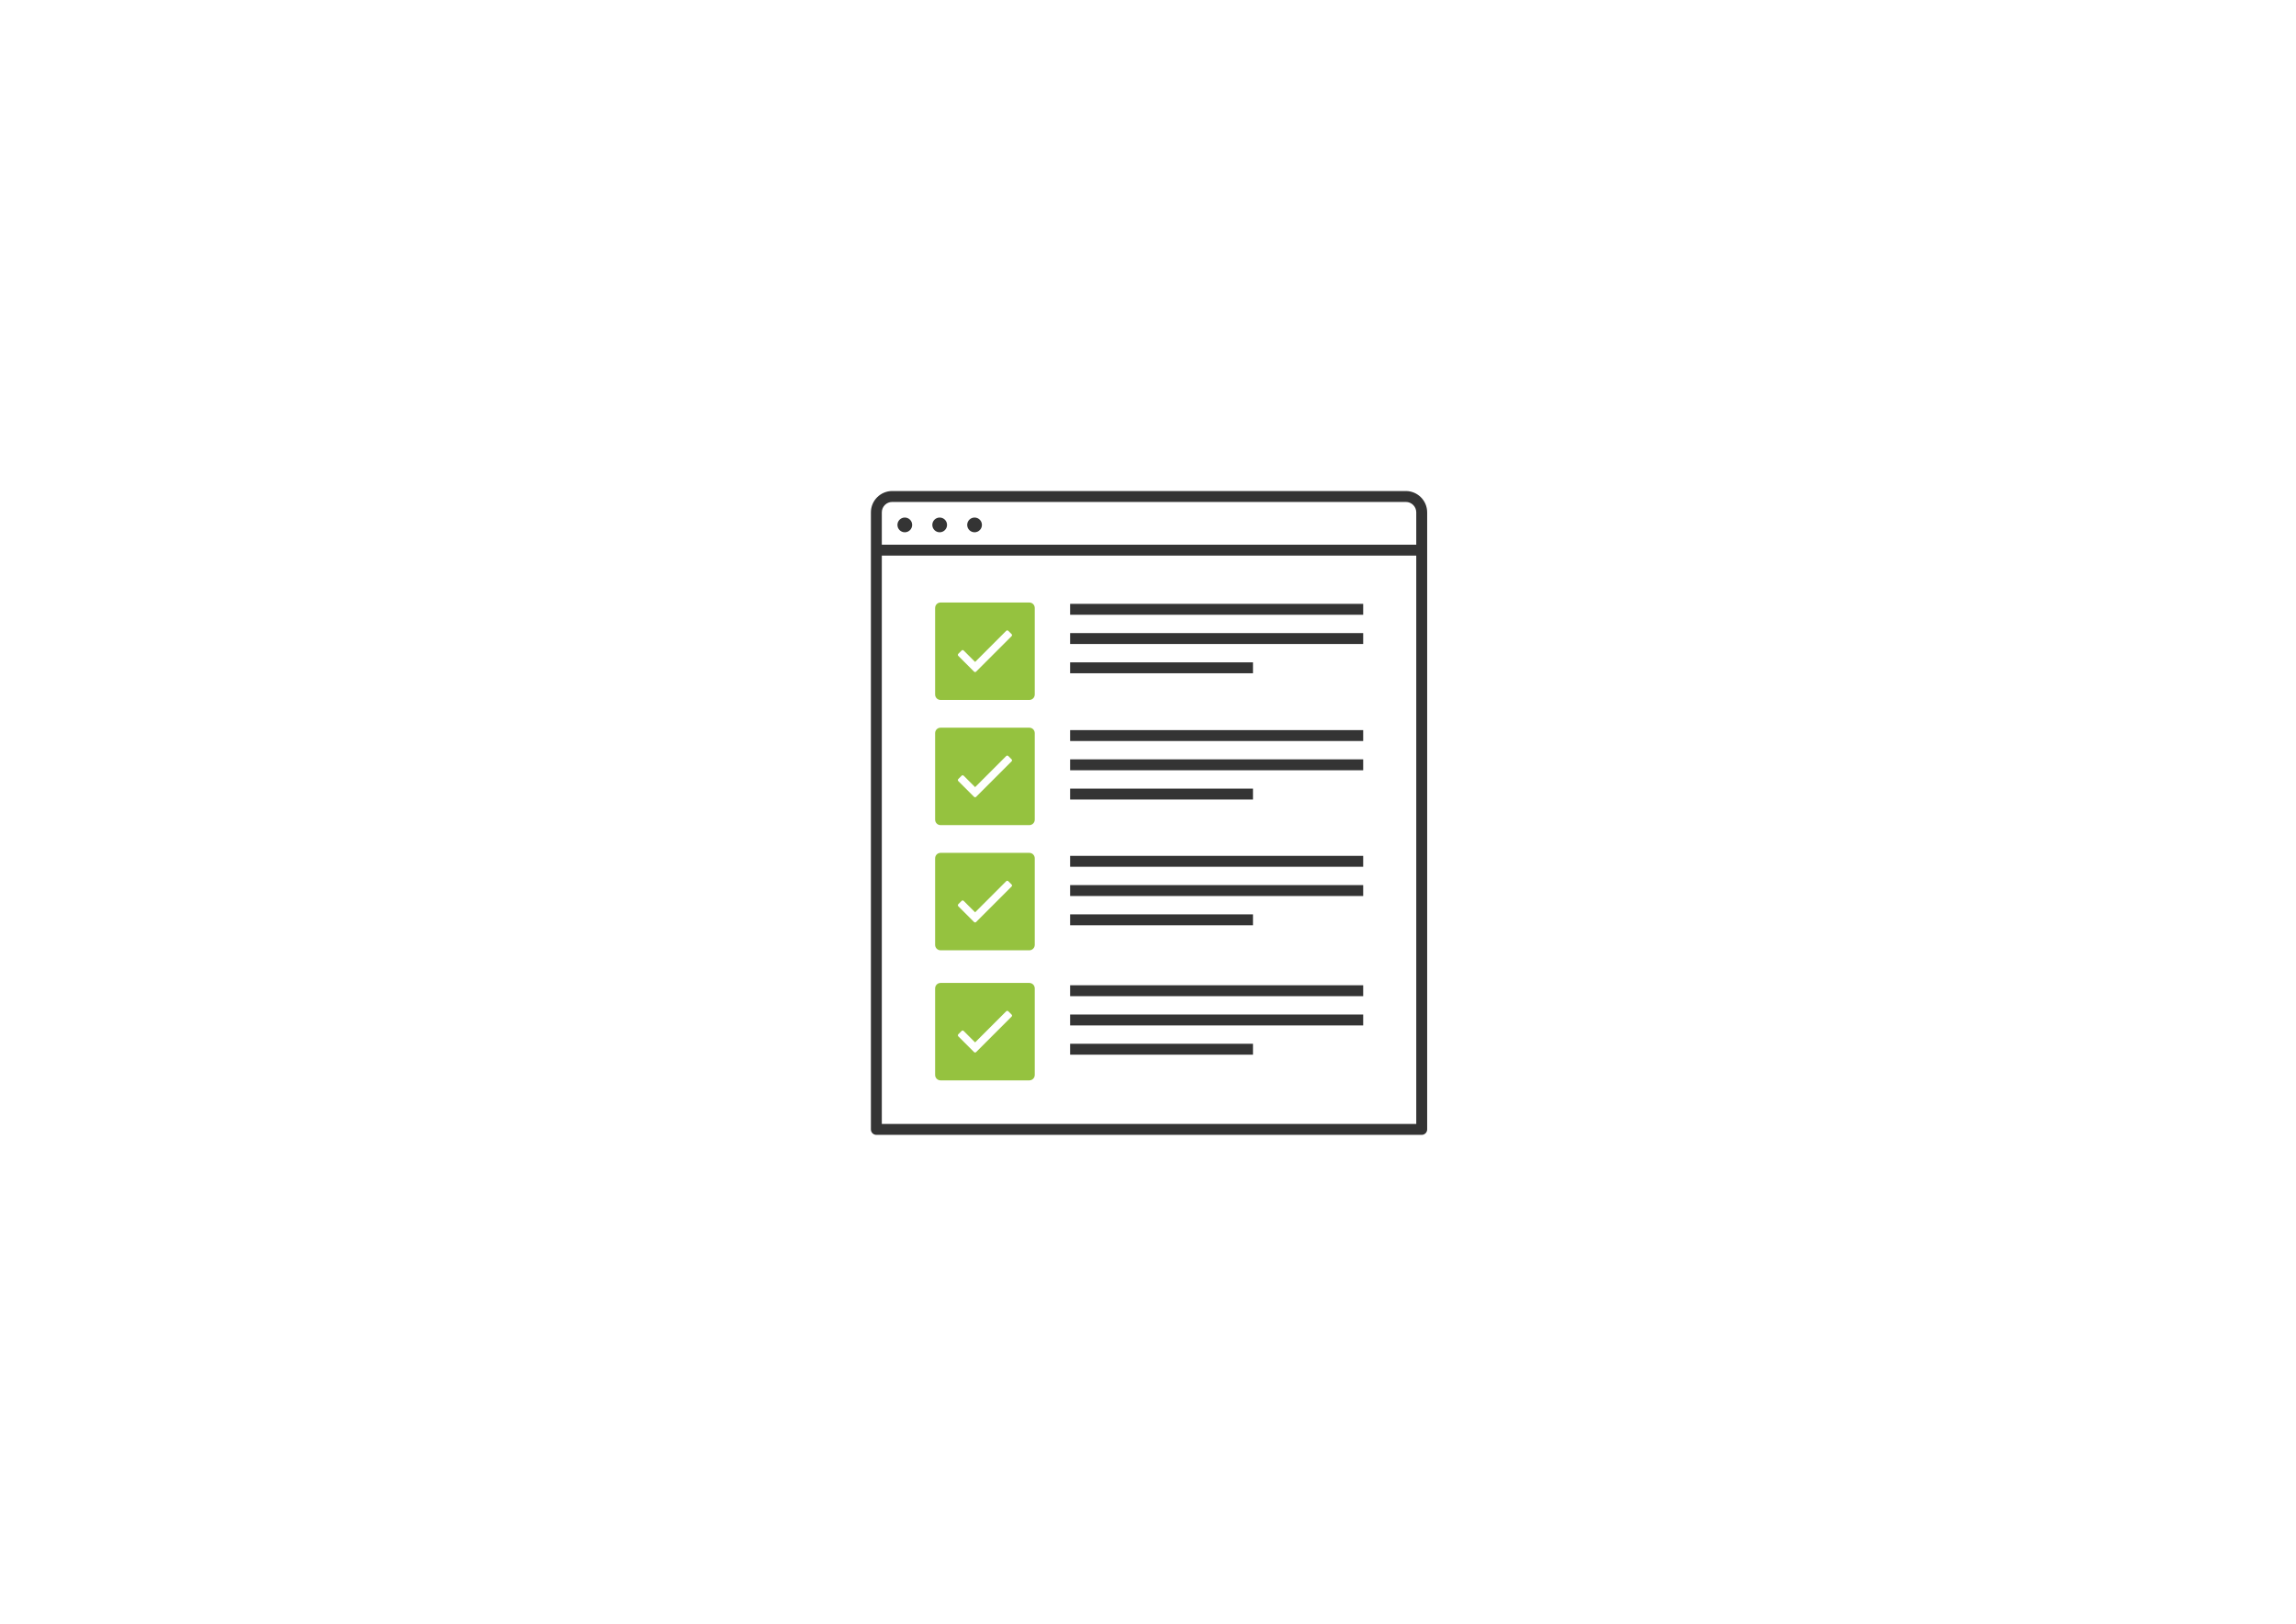 <?xml version="1.0" encoding="utf-8"?>
<!-- Generator: Adobe Illustrator 26.5.0, SVG Export Plug-In . SVG Version: 6.00 Build 0)  -->
<svg version="1.1" id="Layer_1" xmlns="http://www.w3.org/2000/svg" xmlns:xlink="http://www.w3.org/1999/xlink" x="0px" y="0px"
	 viewBox="0 0 841.89 595.28" style="enable-background:new 0 0 841.89 595.28;" xml:space="preserve">
<style type="text/css">
	.st0{fill:#343434;}
	.st1{fill:#95C23F;}
</style>
<g>
	<g>
	</g>
	<path class="st0" d="M515.49,180.02H327.15c-4.31,0-7.81,3.51-7.81,7.82v226.22c0,1.1,0.89,2,2,2h199.97c1.1,0,2-0.9,2-2V187.84
		C523.31,183.53,519.8,180.02,515.49,180.02z M323.34,187.84c0-2.11,1.71-3.82,3.81-3.82h188.34c2.11,0,3.82,1.71,3.82,3.82v11.85
		H323.34V187.84z M519.31,412.06H323.34V203.69h195.97V412.06z"/>
	<g>
		<rect x="392.39" y="232.1" class="st0" width="107.46" height="4"/>
	</g>
	<g>
		<rect x="392.39" y="242.83" class="st0" width="67.05" height="4"/>
	</g>
	<g>
		<rect x="392.39" y="221.38" class="st0" width="107.46" height="4"/>
	</g>
	<g>
		<rect x="392.39" y="278.39" class="st0" width="107.46" height="4"/>
	</g>
	<g>
		<rect x="392.39" y="289.12" class="st0" width="67.05" height="4"/>
	</g>
	<g>
		<rect x="392.39" y="267.67" class="st0" width="107.46" height="4"/>
	</g>
	<g>
		<rect x="392.39" y="324.49" class="st0" width="107.46" height="4"/>
	</g>
	<g>
		<rect x="392.39" y="335.22" class="st0" width="67.05" height="4"/>
	</g>
	<g>
		<rect x="392.39" y="313.77" class="st0" width="107.46" height="4"/>
	</g>
	<g>
		<rect x="392.39" y="371.94" class="st0" width="107.46" height="4"/>
	</g>
	<g>
		<rect x="392.39" y="382.66" class="st0" width="67.05" height="4"/>
	</g>
	<g>
		<rect x="392.39" y="361.21" class="st0" width="107.46" height="4"/>
	</g>
	<circle class="st0" cx="331.77" cy="192.44" r="2.7"/>
	<circle class="st0" cx="344.56" cy="192.44" r="2.7"/>
	<circle class="st0" cx="357.35" cy="192.44" r="2.7"/>
	<path class="st1" d="M377.43,220.89h-32.55c-1.1,0-1.99,0.89-1.99,1.99v31.74c0,1.1,0.89,1.99,1.99,1.99h32.55
		c1.1,0,1.99-0.89,1.99-1.99v-31.74C379.42,221.78,378.53,220.89,377.43,220.89z M370.93,233.22l-13.02,13.02
		c-0.2,0.2-0.53,0.2-0.74,0l-5.79-5.79c-0.2-0.2-0.2-0.53,0-0.74l1.23-1.23c0.2-0.2,0.53-0.2,0.74,0l4.2,4.2l11.42-11.42
		c0.2-0.2,0.53-0.2,0.74,0l1.23,1.23C371.14,232.69,371.14,233.02,370.93,233.22z"/>
	<path class="st1" d="M377.43,266.78h-32.55c-1.1,0-1.99,0.89-1.99,1.99v31.74c0,1.1,0.89,1.99,1.99,1.99h32.55
		c1.1,0,1.99-0.89,1.99-1.99v-31.74C379.42,267.67,378.53,266.78,377.43,266.78z M370.93,279.12l-13.02,13.02
		c-0.2,0.2-0.53,0.2-0.74,0l-5.79-5.79c-0.2-0.2-0.2-0.53,0-0.74l1.23-1.23c0.2-0.2,0.53-0.2,0.74,0l4.2,4.2l11.42-11.42
		c0.2-0.2,0.53-0.2,0.74,0l1.23,1.23C371.14,278.58,371.14,278.91,370.93,279.12z"/>
	<path class="st1" d="M377.43,312.67h-32.55c-1.1,0-1.99,0.89-1.99,1.99v31.74c0,1.1,0.89,1.99,1.99,1.99h32.55
		c1.1,0,1.99-0.89,1.99-1.99v-31.74C379.42,313.56,378.53,312.67,377.43,312.67z M370.93,325.01l-13.02,13.02
		c-0.2,0.2-0.53,0.2-0.74,0l-5.79-5.79c-0.2-0.2-0.2-0.53,0-0.74l1.23-1.23c0.2-0.2,0.53-0.2,0.74,0l4.2,4.2l11.42-11.42
		c0.2-0.2,0.53-0.2,0.74,0l1.23,1.23C371.14,324.47,371.14,324.8,370.93,325.01z"/>
	<path class="st1" d="M377.43,360.36h-32.55c-1.1,0-1.99,0.89-1.99,1.99v31.74c0,1.1,0.89,1.99,1.99,1.99h32.55
		c1.1,0,1.99-0.89,1.99-1.99v-31.74C379.42,361.26,378.53,360.36,377.43,360.36z M370.93,372.7l-13.02,13.02
		c-0.2,0.2-0.53,0.2-0.74,0l-5.79-5.79c-0.2-0.2-0.2-0.53,0-0.74l1.23-1.23c0.2-0.2,0.53-0.2,0.74,0l4.2,4.2l11.42-11.42
		c0.2-0.2,0.53-0.2,0.74,0l1.23,1.23C371.14,372.17,371.14,372.5,370.93,372.7z"/>
</g>
</svg>
